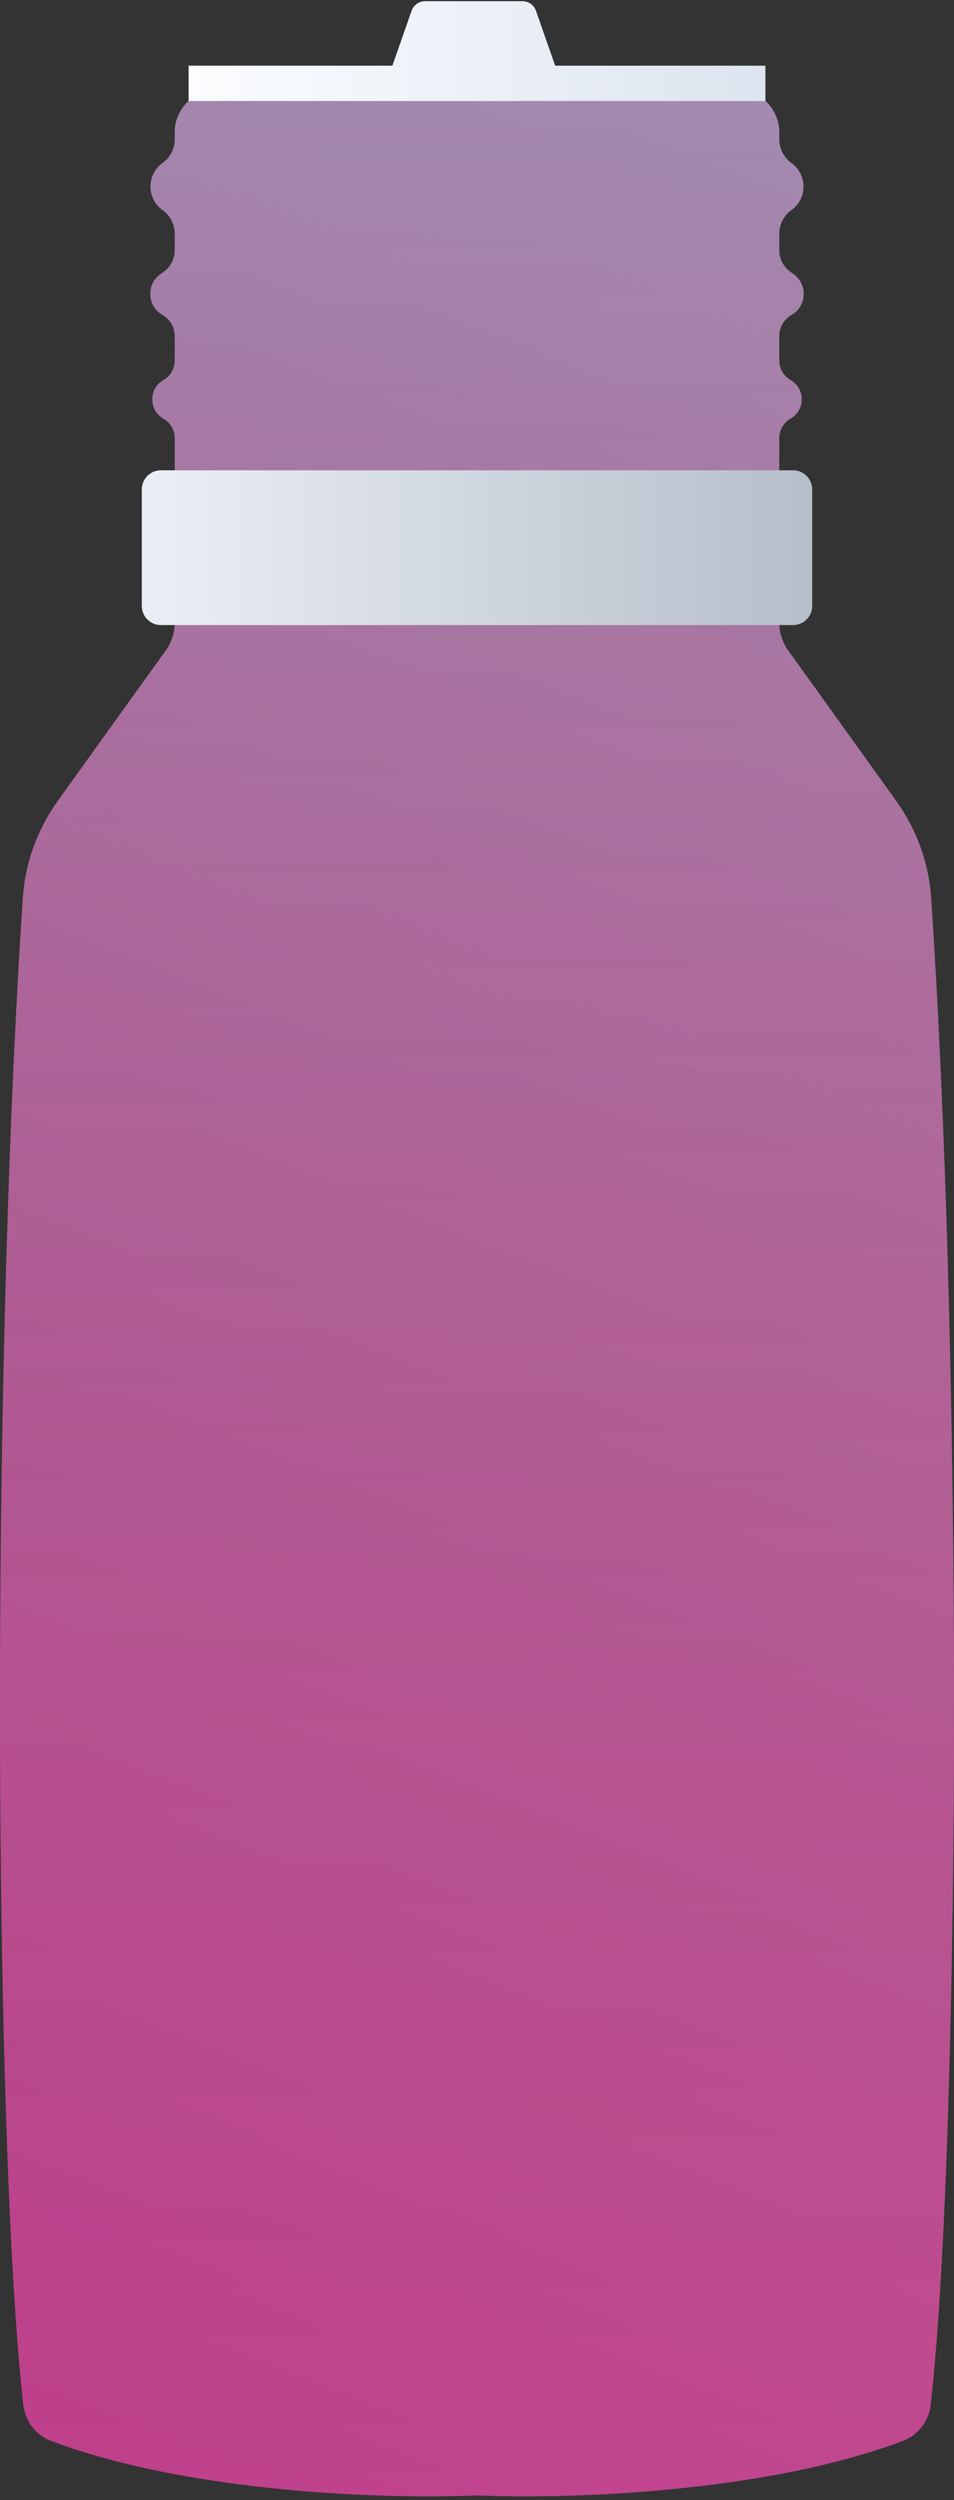 <?xml version="1.0" encoding="UTF-8"?> <svg xmlns="http://www.w3.org/2000/svg" width="100" height="262" viewBox="0 0 100 262" fill="none"><rect x="0" y="0" width="100" height="262" fill="#333333" stroke="none"/><path d="M77.22 9.41C79.685 9.41 81.684 11.408 81.684 13.873V14.606C81.684 15.586 82.157 16.507 82.954 17.078C84.648 18.289 84.648 20.808 82.954 22.019C82.157 22.589 81.684 23.509 81.684 24.49V26.217C81.684 27.122 82.12 27.971 82.856 28.497L83.181 28.73C84.689 29.809 84.574 32.087 82.964 33.008C82.172 33.462 81.684 34.305 81.684 35.217V37.792C81.684 38.631 82.132 39.405 82.86 39.822C84.43 40.72 84.43 42.984 82.86 43.882C82.132 44.299 81.684 45.073 81.684 45.912V65.251C81.684 66.297 82.011 67.317 82.621 68.166L93.933 83.922C96.076 86.908 97.361 90.419 97.605 94.086C101.08 146.497 100.519 225.879 97.555 252.03C97.361 253.739 96.263 255.194 94.653 255.802C80.088 261.311 59.15 261.935 49.999 261.514C40.847 261.935 19.911 261.311 5.346 255.802C3.736 255.193 2.638 253.739 2.444 252.03C-0.52 225.879 -1.081 146.497 2.395 94.086C2.638 90.419 3.924 86.908 6.067 83.922L17.378 68.166C17.988 67.317 18.316 66.297 18.316 65.251V45.912C18.316 45.073 17.867 44.299 17.139 43.882C15.569 42.984 15.569 40.72 17.139 39.822C17.867 39.405 18.316 38.631 18.316 37.792V35.217C18.316 34.304 17.827 33.462 17.035 33.008C15.425 32.087 15.31 29.809 16.818 28.73L17.145 28.497C17.88 27.971 18.316 27.122 18.316 26.217V24.49C18.316 23.509 17.843 22.589 17.046 22.019C15.352 20.808 15.352 18.289 17.046 17.078C17.843 16.507 18.316 15.586 18.316 14.606V13.873C18.316 11.409 20.314 9.41 22.779 9.41H77.22Z" fill="url(#paint0_linear_248_39882)"></path><path d="M77.22 9.41C79.685 9.41 81.684 11.408 81.684 13.873V14.606C81.684 15.586 82.157 16.507 82.954 17.078C84.648 18.289 84.648 20.808 82.954 22.019C82.157 22.589 81.684 23.509 81.684 24.49V26.217C81.684 27.122 82.12 27.971 82.856 28.497L83.181 28.73C84.689 29.809 84.574 32.087 82.964 33.008C82.172 33.462 81.684 34.305 81.684 35.217V37.792C81.684 38.631 82.132 39.405 82.86 39.822C84.43 40.72 84.43 42.984 82.86 43.882C82.132 44.299 81.684 45.073 81.684 45.912V65.251C81.684 66.297 82.011 67.317 82.621 68.166L93.933 83.922C96.076 86.908 97.361 90.419 97.605 94.086C101.08 146.497 100.519 225.879 97.555 252.03C97.361 253.739 96.263 255.194 94.653 255.802C80.088 261.311 59.15 261.935 49.999 261.514C40.847 261.935 19.911 261.311 5.346 255.802C3.736 255.193 2.638 253.739 2.444 252.03C-0.52 225.879 -1.081 146.497 2.395 94.086C2.638 90.419 3.924 86.908 6.067 83.922L17.378 68.166C17.988 67.317 18.316 66.297 18.316 65.251V45.912C18.316 45.073 17.867 44.299 17.139 43.882C15.569 42.984 15.569 40.72 17.139 39.822C17.867 39.405 18.316 38.631 18.316 37.792V35.217C18.316 34.304 17.827 33.462 17.035 33.008C15.425 32.087 15.31 29.809 16.818 28.73L17.145 28.497C17.88 27.971 18.316 27.122 18.316 26.217V24.49C18.316 23.509 17.843 22.589 17.046 22.019C15.352 20.808 15.352 18.289 17.046 17.078C17.843 16.507 18.316 15.586 18.316 14.606V13.873C18.316 11.409 20.314 9.41 22.779 9.41H77.22Z" fill="black" fill-opacity="0.1"></path><path d="M77.22 9.41C79.685 9.41 81.684 11.408 81.684 13.873V14.606C81.684 15.586 82.157 16.507 82.954 17.078C84.648 18.289 84.648 20.808 82.954 22.019C82.157 22.589 81.684 23.509 81.684 24.49V26.217C81.684 27.122 82.12 27.971 82.856 28.497L83.181 28.73C84.689 29.809 84.574 32.087 82.964 33.008C82.172 33.462 81.684 34.305 81.684 35.217V37.792C81.684 38.631 82.132 39.405 82.86 39.822C84.43 40.72 84.43 42.984 82.86 43.882C82.132 44.299 81.684 45.073 81.684 45.912V65.251C81.684 66.297 82.011 67.317 82.621 68.166L93.933 83.922C96.076 86.908 97.361 90.419 97.605 94.086C101.08 146.497 100.519 225.879 97.555 252.03C97.361 253.739 96.263 255.194 94.653 255.802C80.088 261.311 59.15 261.935 49.999 261.514C40.847 261.935 19.911 261.311 5.346 255.802C3.736 255.193 2.638 253.739 2.444 252.03C-0.52 225.879 -1.081 146.497 2.395 94.086C2.638 90.419 3.924 86.908 6.067 83.922L17.378 68.166C17.988 67.317 18.316 66.297 18.316 65.251V45.912C18.316 45.073 17.867 44.299 17.139 43.882C15.569 42.984 15.569 40.72 17.139 39.822C17.867 39.405 18.316 38.631 18.316 37.792V35.217C18.316 34.304 17.827 33.462 17.035 33.008C15.425 32.087 15.31 29.809 16.818 28.73L17.145 28.497C17.88 27.971 18.316 27.122 18.316 26.217V24.49C18.316 23.509 17.843 22.589 17.046 22.019C15.352 20.808 15.352 18.289 17.046 17.078C17.843 16.507 18.316 15.586 18.316 14.606V13.873C18.316 11.409 20.314 9.41 22.779 9.41H77.22Z" fill="url(#paint1_linear_248_39882)" fill-opacity="0.2"></path><path d="M14.865 63.508V53.518V51.287C14.865 50.182 15.761 49.287 16.865 49.287H83.135C84.24 49.287 85.135 50.182 85.135 51.287V53.518V63.508C85.135 64.612 84.24 65.508 83.135 65.508H16.865C15.761 65.508 14.865 64.612 14.865 63.508Z" fill="url(#paint2_linear_248_39882)"></path><path d="M54.764 0.124C55.401 0.124 55.969 0.527 56.18 1.128L58.193 6.882H80.23V10.585H19.77V6.882H41.131L43.145 1.128C43.355 0.527 43.923 0.124 44.56 0.124H54.764Z" fill="url(#paint3_linear_248_39882)"></path><defs><linearGradient id="paint0_linear_248_39882" x1="99.91" y1="10.085" x2="-0.207" y2="261.431" gradientUnits="userSpaceOnUse"><stop stop-color="#D891BB"></stop><stop offset="1" stop-color="#D5459A"></stop></linearGradient><linearGradient id="paint1_linear_248_39882" x1="49.999" y1="9.41" x2="49.999" y2="261.62" gradientUnits="userSpaceOnUse"><stop stop-color="#22B2D5"></stop><stop offset="1" stop-opacity="0"></stop></linearGradient><linearGradient id="paint2_linear_248_39882" x1="14.865" y1="57.397" x2="85.135" y2="57.397" gradientUnits="userSpaceOnUse"><stop stop-color="#EBEFF5"></stop><stop offset="1" stop-color="#B6BECA"></stop></linearGradient><linearGradient id="paint3_linear_248_39882" x1="19.77" y1="5.354" x2="80.23" y2="5.354" gradientUnits="userSpaceOnUse"><stop stop-color="#FBFDFF"></stop><stop offset="1" stop-color="#DDE4EF"></stop></linearGradient></defs></svg> 